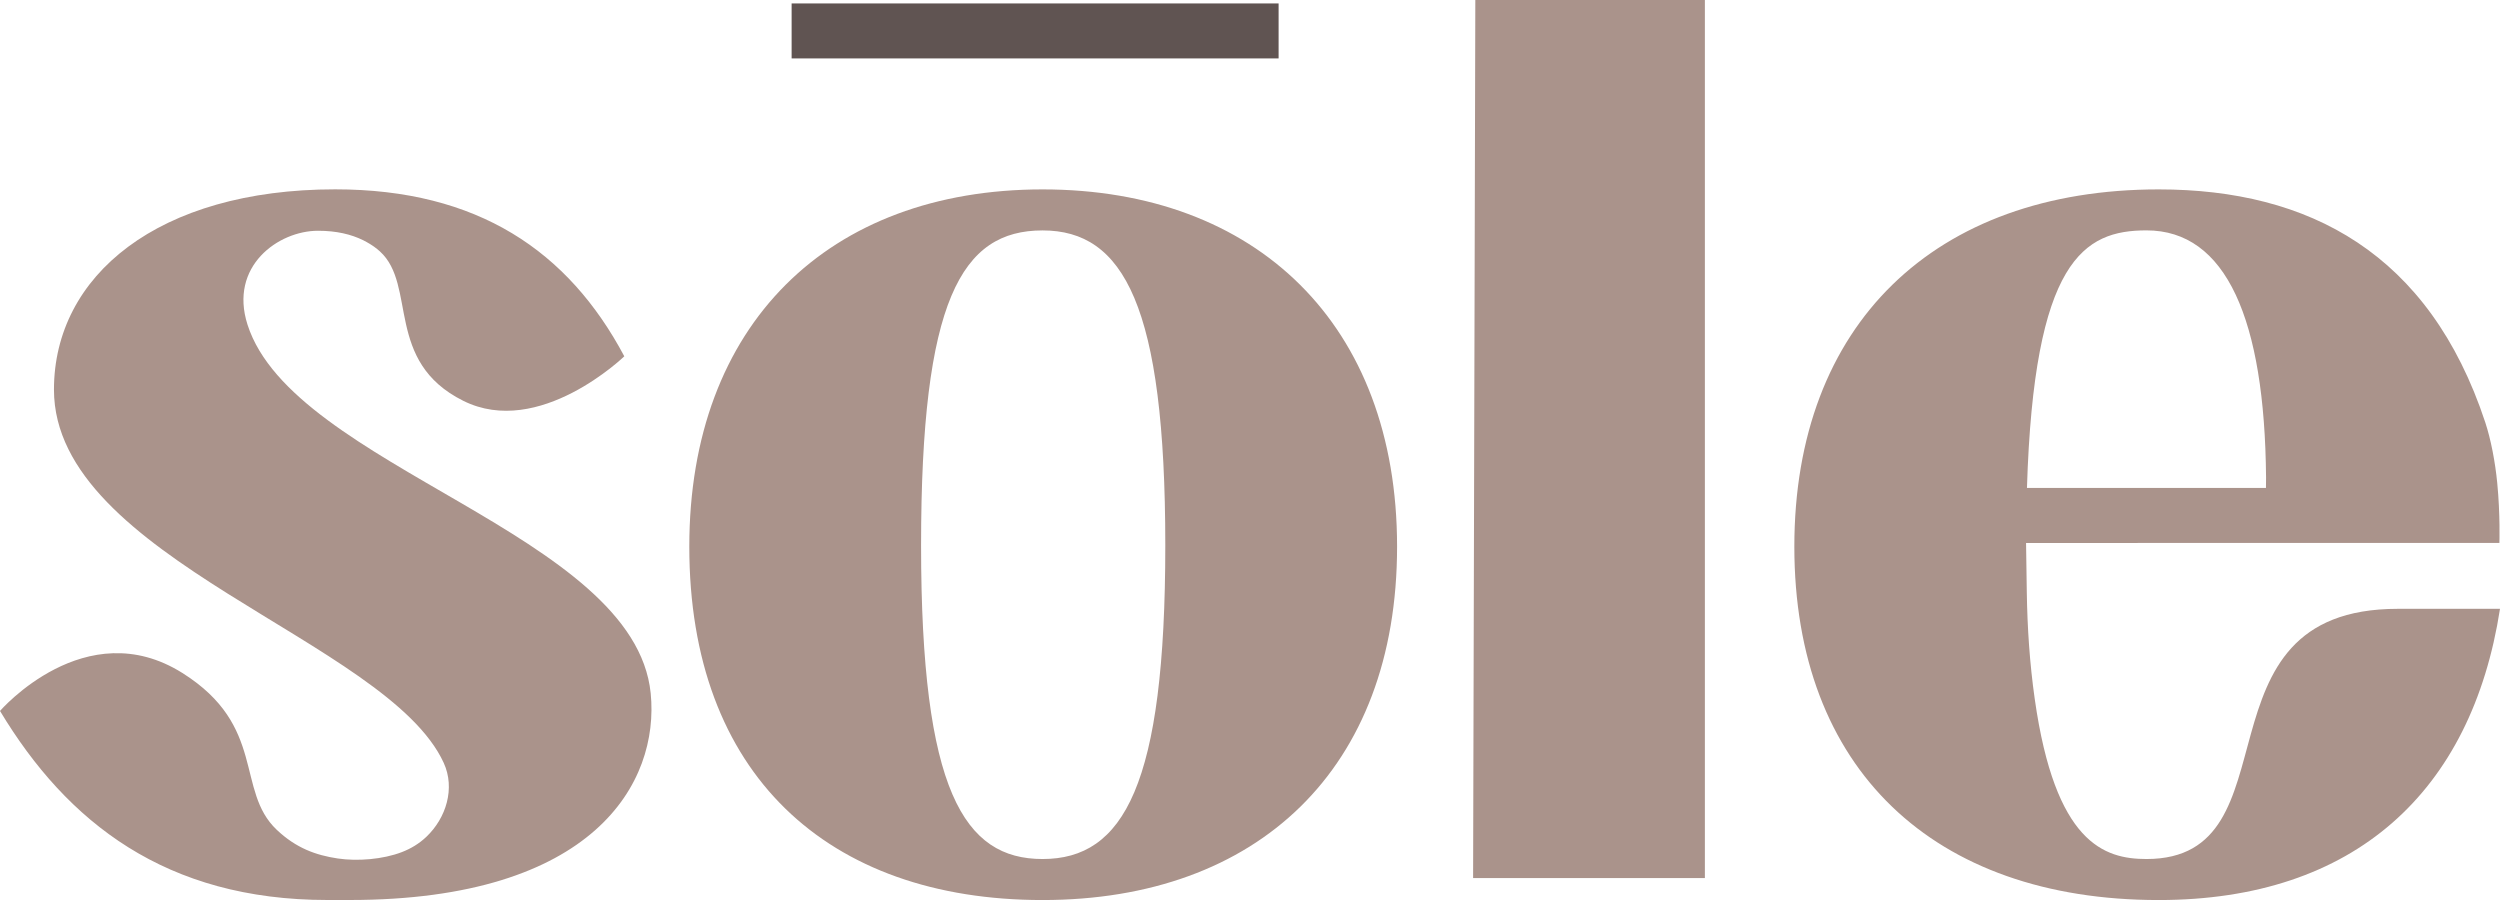 <?xml version="1.0" encoding="utf-8"?>
<svg xmlns="http://www.w3.org/2000/svg" fill="none" height="100%" overflow="visible" preserveAspectRatio="none" style="display: block;" viewBox="0 0 125 45" width="100%">
<g clip-path="url(#clip0_0_64)" id="Layer_1">
<path d="M63.93 0.172H39.581V2.921H63.93V0.172Z" fill="#605452" id="Vector"/>
<path d="M34.465 27.331C34.465 16.22 41.44 9.47 52.128 9.47C62.815 9.47 69.854 16.22 69.854 27.331C69.854 38.442 62.879 45.002 52.128 45.002C41.376 45.002 34.465 38.697 34.465 27.331ZM52.128 42.951C56.185 42.951 58.265 39.255 58.265 27.268C58.265 15.28 56.182 11.521 52.128 11.521C48.073 11.521 46.054 14.996 46.054 27.268C46.054 39.539 48.201 42.951 52.128 42.951Z" fill="#AA938B" id="Vector_2"/>
<path d="M73.766 0H85.244V43.903H73.655L73.766 0Z" fill="#AA938B" id="Vector_3"/>
<path d="M107.325 42.951C105.198 42.951 102.758 42.145 101.737 34.948C101.486 33.182 101.367 31.4 101.34 29.616L101.303 27.149H101.306L124.97 27.146C124.97 27.146 125.017 25.74 124.862 24.148C124.761 23.101 124.545 21.974 124.261 21.112C121.467 12.658 115.445 9.47 107.936 9.47C96.729 9.47 89.717 16.22 89.717 27.331C89.717 38.442 96.672 45.002 107.936 45.002C117.722 45.002 123.582 39.585 125 30.441H119.889C109.396 30.441 114.982 42.951 107.325 42.951ZM107.325 11.519C111.309 11.519 113.237 15.965 113.303 23.88L113.298 24.398H101.348C101.697 13 104.191 11.519 107.325 11.519Z" fill="#AA938B" id="Vector_4"/>
<path d="M20.09 42.606C19.152 42.968 17.881 43.072 16.887 42.924C15.799 42.761 14.806 42.409 13.831 41.484C11.771 39.527 13.334 36.303 9.122 33.651C4.276 30.604 0 35.547 0 35.547C3.363 41.132 8.297 45 16.37 45H17.483C29.709 45 32.981 39.131 32.535 34.666C31.733 26.653 14.664 23.385 12.376 16.234C11.438 13.306 13.92 11.538 15.899 11.538C16.825 11.538 17.556 11.716 18.155 12.009C18.219 12.041 18.28 12.075 18.339 12.107C18.44 12.162 18.539 12.223 18.632 12.286C18.657 12.303 18.682 12.32 18.706 12.337C18.81 12.41 18.906 12.49 18.999 12.573C20.855 14.263 19.221 18.072 23.16 20.039C26.956 21.938 31.215 17.815 31.215 17.815C28.416 12.553 23.889 9.467 16.759 9.467C7.913 9.467 2.698 13.78 2.698 19.481C2.698 27.94 19.378 32.01 22.187 38.145C22.768 39.413 22.311 40.897 21.318 41.841C20.959 42.183 20.54 42.434 20.09 42.606Z" fill="#AA938B" id="Vector_5"/>
</g>
<defs>
<clipPath id="clip0_0_64">
<rect fill="white" height="45" width="125"/>
</clipPath>
</defs>
</svg>